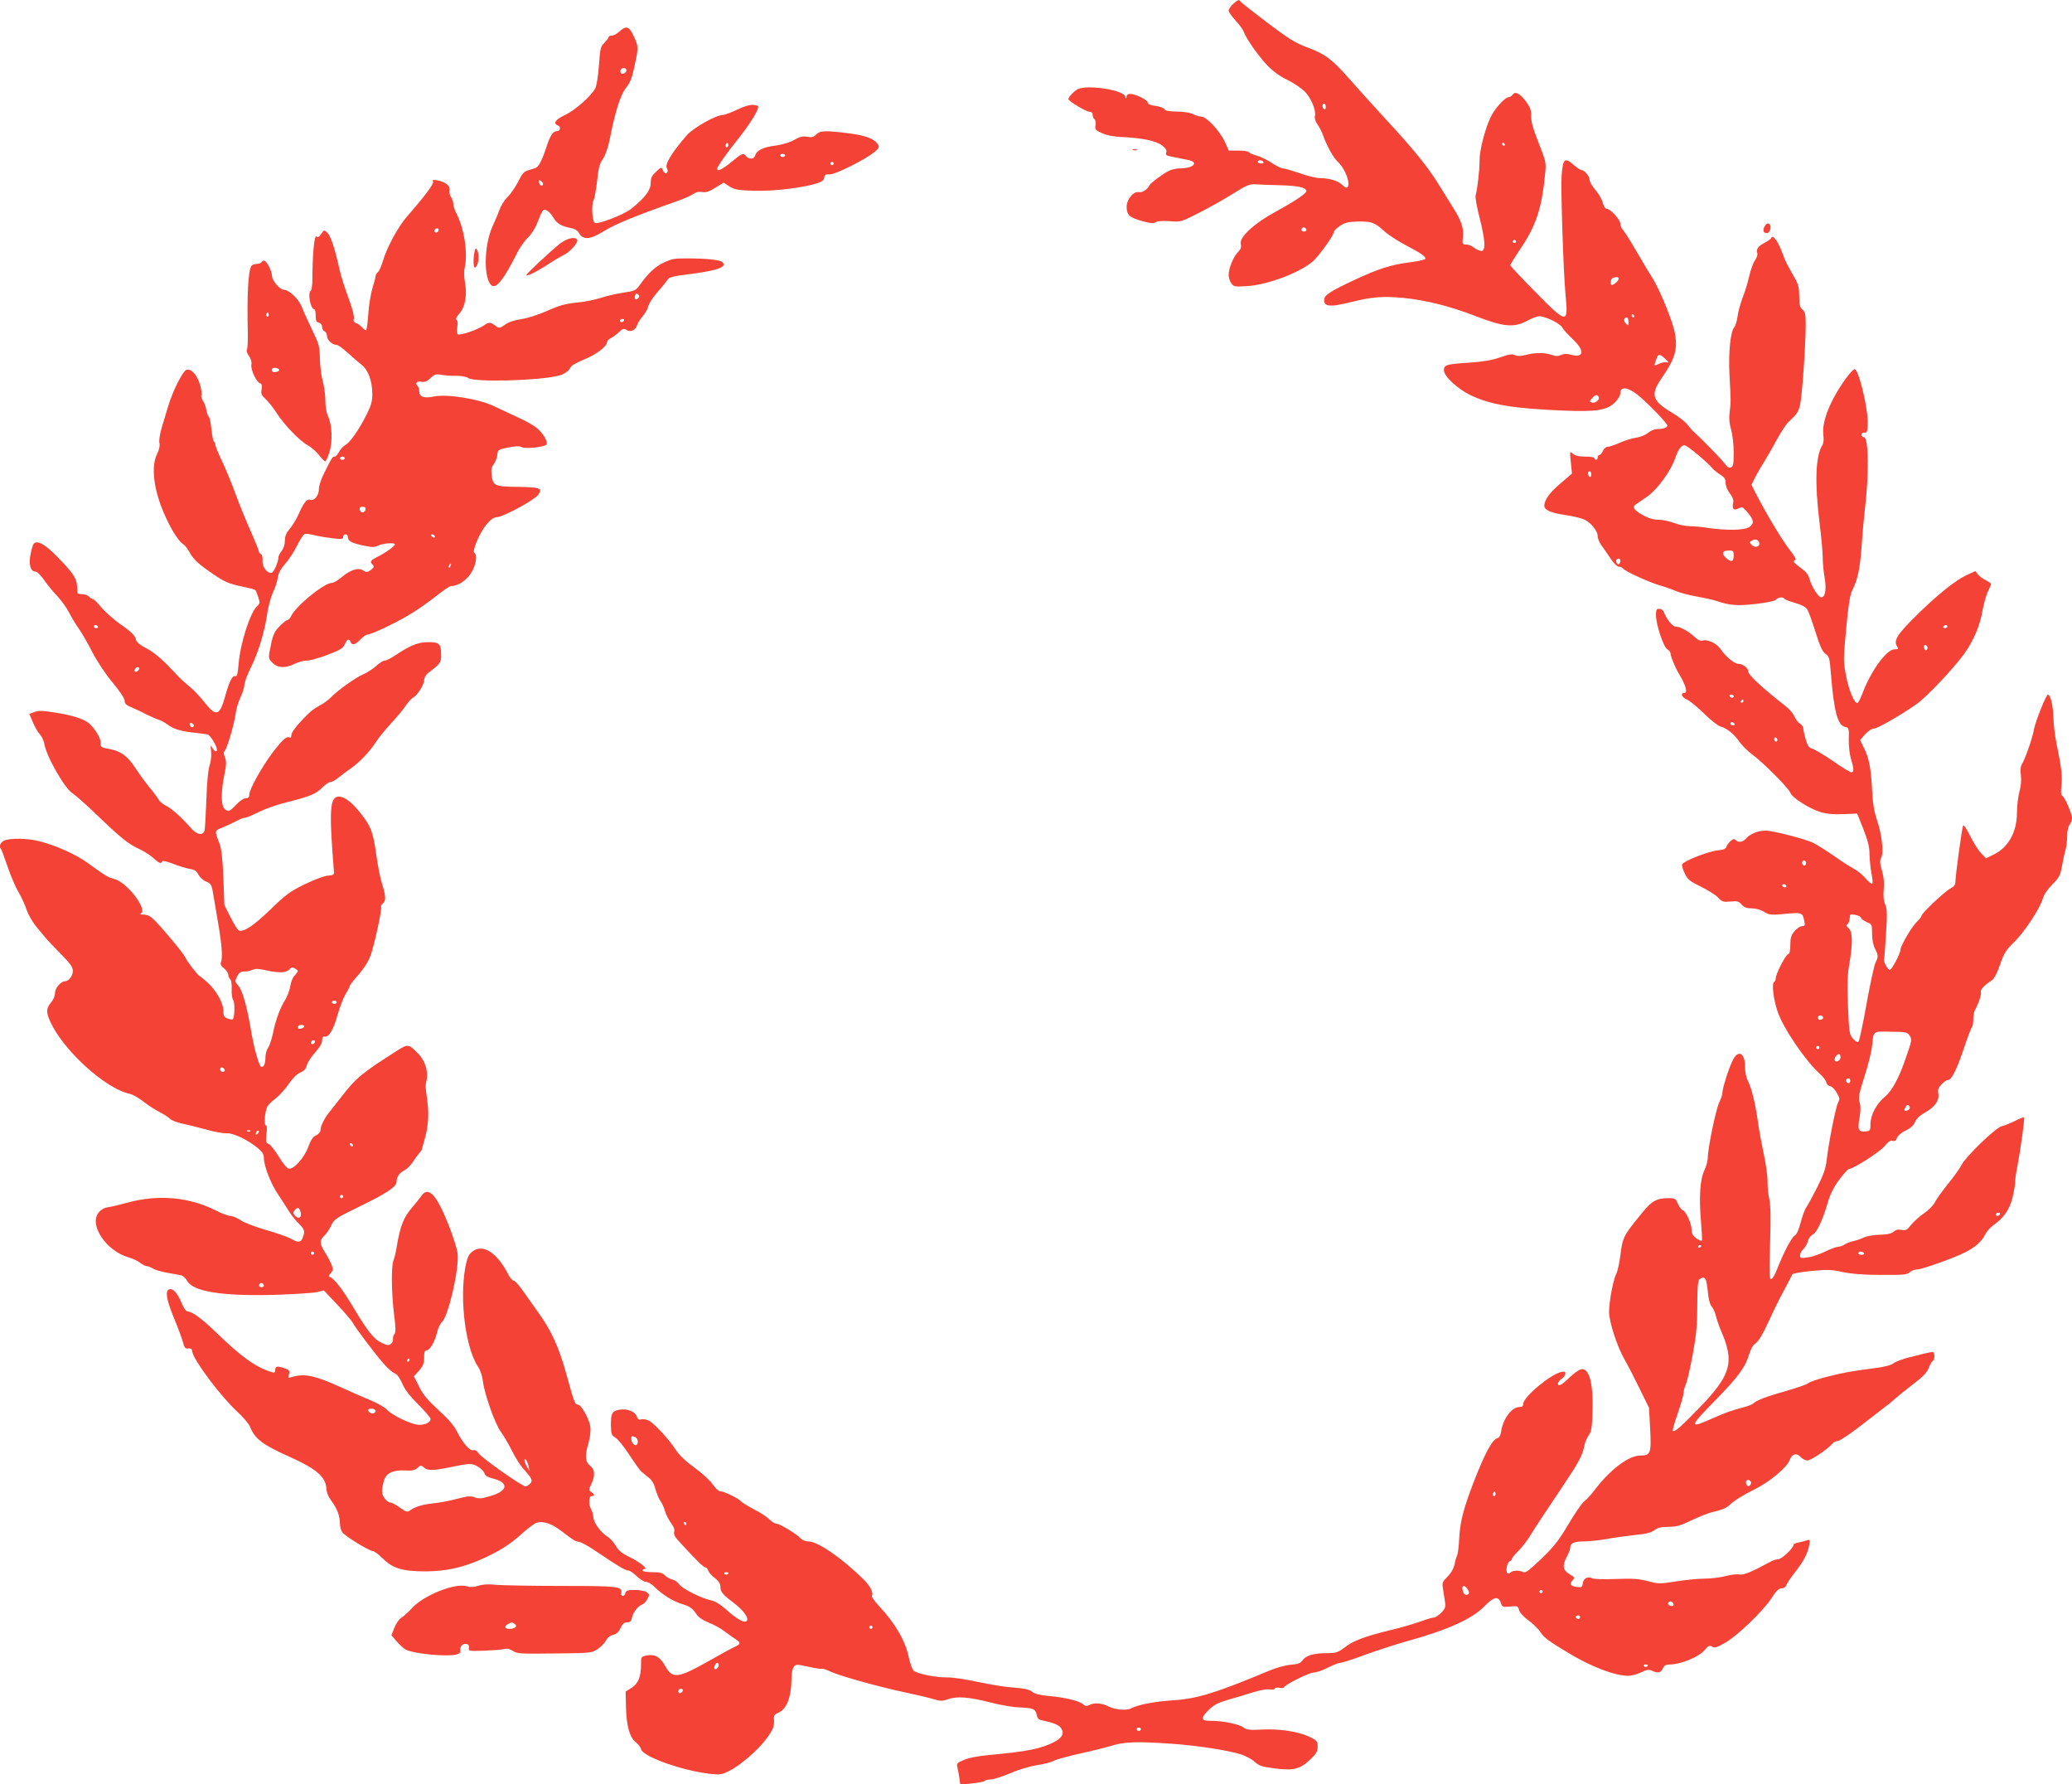 <?xml version="1.0" standalone="no"?>
<!DOCTYPE svg PUBLIC "-//W3C//DTD SVG 20010904//EN"
 "http://www.w3.org/TR/2001/REC-SVG-20010904/DTD/svg10.dtd">
<svg version="1.0" xmlns="http://www.w3.org/2000/svg"
 width="1280pt" height="1102pt" viewBox="0 0 1280 1102"
 preserveAspectRatio="xMidYMid meet">
<g transform="translate(0,1102) scale(0.1,-0.1)"
fill="#f44336" stroke="none">
<path d="M7617 10995 c-15 -14 -27 -33 -27 -41 0 -8 20 -36 44 -62 24 -26 46
-57 50 -69 12 -38 87 -145 143 -205 38 -39 79 -69 127 -92 39 -19 87 -52 108
-73 39 -41 70 -117 61 -151 -3 -13 3 -33 16 -51 12 -16 28 -47 35 -69 24 -66
63 -136 91 -162 33 -30 64 -95 65 -132 0 -33 -13 -35 -39 -9 -24 24 -81 41
-136 41 -23 0 -79 13 -125 30 -47 16 -94 30 -104 30 -10 0 -42 15 -70 34 -28
19 -70 39 -93 45 -23 6 -45 16 -48 21 -3 6 -33 10 -65 10 l-59 0 -25 55 c-31
67 -113 155 -145 155 -12 0 -35 7 -51 15 -17 9 -59 16 -100 16 -50 1 -73 5
-77 15 -3 7 -27 16 -54 20 -33 4 -49 11 -49 21 0 16 -74 52 -107 53 -15 0 -23
-6 -24 -17 0 -15 -2 -14 -9 3 -16 40 -236 72 -293 43 -22 -12 -56 -48 -57 -61
0 -12 109 -78 130 -78 13 0 20 -7 20 -19 0 -11 5 -23 11 -27 6 -3 9 -20 7 -36
-5 -28 -1 -32 41 -51 29 -13 72 -21 116 -23 124 -5 215 -23 252 -51 24 -18 32
-31 28 -44 -5 -14 0 -20 17 -23 13 -3 37 -8 53 -11 17 -3 45 -9 64 -13 71 -14
34 -52 -50 -52 -22 0 -54 -7 -72 -17 -37 -19 -110 -74 -116 -87 -10 -24 -45
-47 -63 -43 -34 9 -78 -43 -78 -91 0 -50 18 -66 98 -88 49 -14 68 -15 82 -6
11 7 43 9 87 6 68 -6 69 -5 183 53 63 32 157 85 209 118 76 48 102 59 130 57
20 -2 90 -4 156 -6 114 -3 165 -14 165 -36 0 -15 -70 -62 -187 -126 -135 -73
-229 -160 -218 -201 5 -20 0 -32 -19 -52 -28 -29 -56 -99 -56 -140 0 -15 7
-37 16 -50 16 -22 21 -23 98 -18 134 8 349 92 418 164 45 48 118 152 118 170
0 7 17 24 38 38 32 21 51 25 113 27 83 1 102 -6 163 -62 23 -21 82 -59 131
-85 97 -50 130 -74 118 -86 -5 -4 -46 -13 -93 -19 -118 -15 -195 -40 -345
-110 -157 -74 -185 -94 -185 -125 0 -39 40 -42 160 -12 138 34 203 39 330 27
140 -14 287 -51 445 -112 175 -68 237 -73 320 -29 39 21 69 31 85 27 48 -9
120 -47 131 -69 7 -12 36 -45 65 -72 77 -72 69 -119 -14 -95 -23 6 -41 5 -58
-2 -19 -9 -33 -9 -58 0 -41 15 -104 15 -160 0 -32 -8 -51 -9 -68 -1 -18 8 -38
5 -93 -15 -51 -17 -103 -26 -190 -32 -141 -9 -155 -13 -155 -48 0 -35 83 -113
163 -152 122 -59 262 -83 577 -96 203 -8 268 2 317 51 20 20 33 43 33 59 0 41
47 35 107 -13 58 -46 183 -175 183 -189 0 -13 -25 -22 -62 -22 -17 0 -42 -10
-58 -24 -16 -13 -48 -26 -73 -29 -25 -4 -71 -18 -102 -32 -32 -14 -65 -25 -75
-25 -9 0 -22 -11 -28 -25 -6 -14 -16 -25 -22 -25 -5 0 -10 -7 -10 -15 0 -8 -4
-15 -10 -15 -5 0 -10 5 -10 10 0 6 -26 10 -57 10 -40 0 -62 5 -76 18 -20 17
-20 16 -13 -53 l7 -70 -70 -60 c-67 -56 -101 -103 -101 -139 0 -26 41 -44 130
-57 47 -6 101 -20 120 -29 42 -22 80 -70 80 -103 0 -13 11 -39 25 -58 14 -19
39 -55 56 -81 19 -28 40 -48 50 -48 10 0 21 -5 25 -11 10 -16 158 -84 229
-105 33 -9 78 -25 100 -35 22 -10 81 -25 130 -34 50 -9 104 -21 120 -27 80
-27 127 -31 241 -18 71 8 118 18 125 26 13 16 45 19 53 5 3 -4 33 -16 66 -25
38 -11 65 -25 74 -39 8 -12 31 -75 51 -139 28 -90 42 -121 62 -136 24 -17 26
-27 34 -128 19 -231 41 -313 88 -324 23 -5 24 -9 22 -75 -1 -41 5 -91 13 -120
19 -61 20 -85 3 -85 -7 0 -59 31 -114 70 -56 38 -113 72 -127 76 -21 5 -29 17
-41 57 -8 28 -15 59 -15 68 0 10 -9 23 -20 29 -11 6 -26 25 -34 44 -7 18 -33
48 -57 66 -144 113 -229 192 -229 213 0 21 -33 47 -61 47 -25 0 -79 45 -113
95 -22 32 -79 58 -108 49 -14 -4 -29 3 -52 24 -37 35 -87 62 -115 62 -19 0
-57 48 -74 93 -3 9 -16 17 -27 17 -17 0 -20 -6 -20 -39 0 -59 47 -199 70 -211
11 -6 20 -18 20 -27 0 -16 31 -91 51 -123 43 -71 57 -120 34 -120 -27 0 -16
-27 17 -41 17 -7 64 -46 105 -86 41 -40 86 -76 101 -80 38 -9 85 -47 118 -95
16 -22 51 -58 79 -78 70 -52 224 -207 235 -236 12 -32 120 -100 188 -120 36
-11 82 -15 139 -12 l86 3 38 -95 c28 -72 38 -110 38 -156 1 -33 6 -86 12 -118
7 -31 9 -60 5 -64 -4 -3 -22 11 -40 32 -18 22 -51 49 -73 60 -22 12 -57 34
-79 49 -65 46 -137 93 -172 111 -45 23 -249 76 -295 76 -46 0 -95 -20 -121
-49 -21 -23 -46 -27 -64 -9 -9 9 -16 7 -32 -7 -10 -10 -22 -25 -25 -35 -4 -13
-19 -19 -54 -22 -57 -6 -211 -66 -219 -86 -3 -8 4 -34 16 -57 18 -38 31 -48
99 -81 43 -21 91 -51 106 -67 25 -27 33 -29 77 -25 42 4 52 2 69 -19 16 -17
31 -23 62 -23 25 0 55 -9 76 -21 31 -19 43 -21 111 -15 127 12 127 12 138 -42
6 -28 4 -32 -14 -32 -11 0 -32 -14 -46 -31 -21 -24 -26 -41 -26 -84 0 -36 -4
-55 -14 -58 -16 -6 -76 -122 -76 -148 0 -10 -5 -21 -11 -25 -15 -9 -3 -108 22
-181 36 -105 171 -304 264 -388 18 -16 35 -39 37 -50 2 -11 12 -21 23 -23 11
-1 30 -20 41 -40 20 -33 20 -40 8 -64 -14 -27 -58 -249 -70 -356 -5 -48 -20
-89 -59 -167 -29 -57 -60 -114 -69 -126 -8 -12 -23 -54 -33 -92 -11 -42 -25
-73 -36 -78 -19 -11 -71 -109 -108 -206 -13 -35 -30 -63 -38 -63 -11 0 -12 37
-6 223 5 159 3 236 -5 272 -7 28 -11 75 -11 106 1 30 -9 107 -23 170 -13 63
-30 152 -36 199 -15 109 -38 205 -61 252 -12 22 -19 59 -19 91 0 87 -44 107
-78 34 -25 -51 -62 -171 -62 -198 0 -11 -9 -37 -19 -57 -20 -39 -71 -284 -71
-343 0 -19 -10 -54 -22 -79 -26 -56 -33 -166 -20 -315 5 -60 8 -113 5 -117 -2
-4 -17 2 -34 14 -21 16 -29 30 -29 52 0 39 -34 114 -55 122 -9 4 -22 22 -30
40 -13 31 -17 34 -58 34 -72 0 -102 -16 -162 -90 -117 -143 -121 -150 -135
-264 -6 -46 -17 -98 -26 -115 -19 -38 -43 -168 -44 -233 0 -61 50 -215 95
-293 19 -33 61 -114 93 -180 l59 -120 7 -131 c8 -150 2 -164 -62 -164 -72 0
-187 -88 -283 -215 -22 -29 -50 -60 -63 -68 -12 -8 -55 -71 -96 -139 -60 -102
-89 -139 -168 -215 -78 -74 -99 -90 -113 -82 -24 12 -63 11 -76 -2 -6 -6 -15
-9 -20 -6 -14 9 -3 68 13 74 8 3 14 10 14 15 0 6 17 27 38 47 20 20 53 61 72
92 37 60 86 134 210 319 91 136 116 182 126 235 4 22 16 54 28 70 18 26 21 47
24 158 4 140 -14 229 -50 248 -20 11 -46 -5 -114 -69 -19 -18 -39 -30 -45 -27
-11 8 -2 25 23 43 10 7 18 20 18 29 0 12 -6 14 -27 9 -69 -17 -233 -155 -233
-196 0 -14 -6 -20 -24 -20 -46 0 -100 -71 -112 -148 -4 -27 -12 -42 -25 -45
-30 -8 -75 -92 -138 -252 -71 -182 -92 -264 -97 -373 -2 -45 -8 -90 -13 -100
-5 -9 -12 -35 -16 -56 -5 -24 -21 -51 -42 -73 -32 -31 -35 -39 -29 -74 3 -21
9 -57 12 -79 6 -34 3 -43 -22 -70 -16 -16 -37 -30 -46 -30 -10 0 -46 -11 -82
-24 -35 -13 -119 -38 -187 -54 -159 -39 -229 -65 -284 -108 -40 -30 -52 -34
-108 -34 -81 0 -131 -15 -150 -44 -13 -18 -27 -24 -75 -28 -32 -3 -87 -18
-123 -33 -338 -141 -449 -176 -599 -186 -118 -8 -218 -27 -260 -49 -30 -16
-98 -11 -140 10 -43 22 -91 26 -121 9 -16 -8 -25 -7 -38 5 -23 21 -110 42
-208 51 -59 5 -90 13 -108 27 -18 14 -47 20 -112 25 -48 3 -148 19 -221 35
-74 16 -159 29 -190 28 -72 -1 -190 23 -209 43 -8 8 -21 45 -29 81 -21 102
-83 209 -182 315 -28 30 -48 59 -46 63 12 19 -8 60 -49 101 -133 132 -285 237
-343 237 -18 0 -38 8 -48 19 -24 27 -131 91 -151 91 -9 0 -29 12 -44 28 -16
15 -58 43 -95 61 -36 19 -72 41 -79 49 -15 18 -105 62 -129 62 -9 0 -29 19
-45 42 -16 24 -66 70 -112 103 -55 40 -94 77 -116 110 -42 65 -131 162 -165
180 -15 8 -36 12 -48 9 -14 -4 -22 0 -27 15 -10 32 -57 52 -105 45 -49 -8 -57
-22 -56 -98 1 -53 4 -61 28 -75 15 -9 54 -57 86 -107 33 -50 66 -96 73 -102 8
-7 28 -23 45 -37 22 -17 35 -40 43 -72 7 -25 20 -58 30 -72 11 -14 23 -43 29
-64 6 -21 23 -54 37 -73 17 -23 24 -41 20 -54 -4 -13 2 -29 18 -47 95 -105
162 -173 173 -173 7 0 16 -9 19 -20 3 -11 22 -32 41 -46 23 -18 34 -35 34 -53
1 -33 12 -47 83 -101 61 -46 96 -95 79 -112 -14 -14 -63 14 -127 72 -36 32
-67 51 -92 56 -56 11 -180 72 -197 99 -8 12 -27 26 -43 30 -15 3 -36 15 -46
26 -14 15 -32 19 -77 19 -33 0 -60 4 -60 10 0 6 5 10 12 10 24 0 -32 44 -94
74 -47 23 -68 41 -84 69 -12 21 -35 47 -52 57 -40 25 -84 84 -86 117 -1 16 -7
38 -14 50 -17 31 -16 83 3 83 20 0 19 10 -2 25 -17 12 -17 15 0 49 25 53 22
91 -8 114 -30 24 -33 63 -9 142 9 31 14 73 11 96 -5 47 -56 139 -77 139 -18 0
-23 13 -69 180 -48 176 -95 278 -180 395 -34 47 -78 109 -98 138 -20 28 -42
52 -49 52 -8 0 -22 17 -33 37 -72 141 -162 196 -227 140 -21 -18 -29 -39 -40
-97 -36 -203 3 -499 80 -613 13 -18 26 -57 29 -87 10 -81 75 -265 111 -313 17
-23 48 -76 69 -118 21 -43 54 -94 74 -115 50 -55 56 -70 37 -88 -8 -9 -21 -16
-28 -16 -21 0 -271 176 -289 204 -11 16 -23 23 -33 19 -20 -7 -66 45 -100 114
-17 36 -53 78 -115 134 -68 63 -97 97 -120 145 l-32 64 32 35 c25 29 31 45 31
80 0 34 4 45 15 45 20 0 51 52 65 111 6 26 20 55 31 65 39 36 106 326 96 421
-3 29 -29 110 -57 181 -74 185 -124 238 -167 176 -10 -14 -34 -45 -54 -68 -56
-64 -77 -116 -99 -251 -4 -27 -13 -63 -19 -78 -15 -38 -13 -199 3 -332 11 -84
11 -113 3 -124 -7 -8 -11 -22 -9 -31 1 -9 -4 -23 -13 -30 -13 -11 -23 -10 -56
6 -49 22 -87 70 -179 224 -66 110 -115 173 -142 183 -10 3 -8 9 5 24 16 19 17
24 4 55 -8 19 -26 53 -41 76 -32 51 -33 72 -2 101 13 12 32 40 42 62 17 38 27
45 168 114 177 86 236 125 236 158 0 29 18 54 50 70 13 7 35 28 48 47 12 19
30 44 40 55 9 11 17 22 18 25 0 3 8 30 16 60 24 81 29 155 18 240 -13 96 -13
89 -4 132 10 55 -12 121 -55 163 -58 59 -61 59 -134 12 -212 -135 -248 -164
-342 -286 -22 -29 -52 -66 -66 -84 -34 -41 -59 -91 -59 -116 0 -12 -11 -25
-27 -33 -21 -10 -33 -29 -48 -70 -24 -67 -89 -140 -120 -136 -12 2 -35 29 -62
73 -23 38 -51 74 -62 79 -19 8 -20 15 -15 62 5 37 3 54 -4 54 -13 0 -6 83 9
115 6 11 28 34 51 50 22 17 58 56 80 88 25 37 52 64 73 73 24 10 35 22 40 44
4 16 26 52 51 79 29 32 44 58 44 75 0 19 5 26 16 24 26 -5 54 42 80 136 14 48
36 105 49 127 14 21 25 43 25 48 0 6 24 37 54 70 33 38 62 83 75 119 23 62 73
291 65 303 -2 4 3 12 11 19 20 17 19 45 -5 122 -11 35 -27 114 -35 176 -20
142 -33 177 -93 254 -54 70 -103 108 -138 108 -57 0 -62 -78 -31 -465 2 -17
-5 -21 -38 -23 -23 -2 -84 -25 -144 -54 -91 -45 -118 -65 -210 -155 -104 -100
-165 -141 -195 -130 -8 3 -31 40 -52 82 l-38 76 -6 167 c-5 119 -12 180 -24
212 -32 83 -32 78 20 100 27 11 66 29 86 40 20 11 44 20 53 20 8 0 46 16 84
35 38 19 115 46 172 60 144 36 182 52 220 91 18 19 41 34 51 34 9 0 32 13 50
28 18 15 52 40 75 56 52 35 121 108 158 167 15 24 57 74 91 112 35 37 75 85
89 107 14 21 34 44 45 50 28 15 70 80 70 110 1 14 11 33 23 42 81 62 82 64 82
117 0 65 -12 76 -83 75 -61 -1 -106 -19 -198 -80 -28 -19 -58 -34 -68 -34 -9
0 -33 -15 -53 -34 -21 -18 -56 -41 -78 -50 -45 -19 -154 -96 -200 -142 -17
-18 -49 -41 -71 -52 -21 -11 -50 -31 -64 -45 -71 -69 -110 -118 -110 -137 0
-12 -4 -19 -9 -16 -18 12 -41 -7 -101 -84 -68 -89 -150 -234 -150 -267 0 -17
-6 -23 -22 -23 -12 0 -38 -17 -59 -40 -42 -44 -50 -47 -73 -24 -21 20 -21 108
0 209 13 62 13 82 4 106 -9 22 -10 32 -1 43 16 19 59 168 67 230 3 28 17 73
30 100 13 28 24 62 24 77 0 15 18 62 39 105 46 92 84 216 101 329 6 44 22 104
35 133 14 28 28 71 31 95 5 29 19 55 45 84 21 23 54 73 73 111 19 39 41 72 48
74 7 3 36 -1 63 -8 28 -7 78 -15 113 -19 53 -6 62 -5 62 9 0 9 7 16 15 16 8 0
15 -9 15 -20 0 -23 26 -36 108 -52 41 -9 59 -8 80 3 28 14 102 19 102 7 0 -10
-59 -53 -108 -77 -45 -23 -49 -30 -29 -50 10 -10 7 -16 -12 -31 -22 -16 -27
-16 -48 -3 -29 20 -78 4 -134 -43 -22 -19 -49 -34 -59 -34 -48 0 -224 -144
-252 -206 -6 -13 -16 -24 -23 -24 -6 0 -28 -17 -48 -38 -30 -31 -40 -51 -52
-108 -19 -90 -19 -91 10 -119 30 -31 80 -33 135 -5 22 11 55 20 75 20 19 0 78
16 129 36 79 30 96 41 106 65 14 32 27 37 36 14 9 -23 28 -18 60 15 16 16 34
30 41 30 24 0 171 69 256 120 49 28 124 81 168 116 44 35 86 64 94 64 42 0 94
33 124 79 31 48 42 113 22 126 -17 10 31 122 72 173 28 34 47 47 67 48 40 2
229 104 254 137 31 42 14 48 -127 50 -143 2 -151 6 -160 74 -4 32 0 49 13 66
10 13 20 38 22 57 3 32 5 34 67 46 43 9 70 10 82 3 25 -13 149 0 156 17 7 19
-22 68 -59 99 -18 16 -71 46 -118 67 -47 22 -112 53 -145 68 -97 47 -294 78
-376 61 -59 -13 -89 -2 -89 32 0 13 -5 28 -11 34 -17 17 -3 31 26 25 19 -3 34
3 55 23 25 24 34 26 67 20 21 -4 62 -7 92 -6 32 0 62 -5 74 -14 39 -27 442
-16 558 15 38 10 61 27 77 56 4 8 42 28 83 45 72 29 139 80 139 106 0 7 10 18
23 24 12 6 35 23 50 37 24 23 30 25 48 14 25 -16 55 -1 65 30 4 13 19 37 34
55 16 17 31 45 35 62 3 16 30 57 58 89 29 32 57 67 62 76 8 13 37 21 120 31
189 24 249 45 218 76 -14 14 -100 23 -213 23 -84 1 -102 -3 -152 -27 -54 -26
-94 -65 -147 -139 -23 -32 -31 -35 -102 -46 -42 -6 -104 -20 -138 -32 -35 -11
-102 -25 -149 -29 -69 -7 -107 -17 -182 -51 -55 -24 -122 -46 -160 -51 -41 -6
-78 -18 -100 -34 -31 -22 -36 -23 -55 -10 -35 27 -44 27 -73 7 -37 -27 -148
-65 -163 -57 -6 4 -8 22 -4 45 4 24 2 41 -5 45 -7 4 0 18 19 40 35 41 48 113
33 193 -6 31 -6 69 -1 90 20 87 -3 238 -50 331 -12 22 -21 51 -21 63 0 13 -7
31 -14 41 -7 9 -11 28 -9 41 6 28 -23 52 -75 62 -26 5 -31 4 -27 -8 6 -14 -53
-92 -162 -217 -53 -60 -124 -191 -148 -274 -9 -30 -22 -61 -30 -67 -8 -7 -15
-19 -15 -26 0 -7 -9 -42 -20 -76 -10 -35 -22 -107 -25 -160 -4 -54 -10 -98
-14 -98 -5 0 -16 9 -26 20 -10 11 -26 22 -36 25 -14 5 -17 13 -13 29 3 14 -10
64 -34 128 -22 58 -48 141 -57 184 -27 123 -53 199 -74 218 -19 17 -20 17 -36
-8 -13 -19 -21 -24 -30 -16 -13 11 -25 -111 -25 -257 0 -39 -4 -75 -10 -78
-21 -13 -2 -115 22 -115 4 0 8 -17 8 -39 0 -30 4 -40 20 -44 12 -3 20 -14 20
-26 0 -12 7 -24 15 -27 8 -4 15 -17 15 -30 0 -23 33 -54 59 -54 8 0 38 -21 67
-47 29 -27 69 -61 88 -76 42 -34 66 -101 66 -184 0 -41 -8 -69 -34 -121 -47
-94 -103 -175 -132 -190 -13 -7 -31 -26 -39 -42 -9 -17 -21 -30 -28 -30 -13 0
-16 -4 -64 -101 -19 -37 -33 -79 -33 -100 0 -39 -29 -75 -54 -66 -20 8 -40
-18 -71 -88 -15 -33 -40 -74 -56 -92 -21 -25 -29 -44 -29 -72 0 -23 -8 -48
-20 -64 -11 -14 -20 -31 -20 -39 0 -28 -29 -93 -42 -96 -27 -5 -59 37 -56 75
1 22 -3 38 -10 41 -7 2 -12 9 -12 14 0 6 -23 63 -51 127 -29 64 -72 170 -96
236 -24 66 -62 157 -84 202 -21 45 -39 89 -39 97 0 8 -4 17 -9 20 -4 3 -11 37
-15 76 -4 38 -11 72 -15 75 -5 2 -12 21 -16 41 -3 20 -13 47 -22 60 -8 13 -12
28 -8 34 3 6 -1 34 -9 63 -18 62 -55 102 -84 93 -23 -8 -84 -129 -112 -221
-10 -33 -28 -93 -40 -133 -13 -43 -19 -84 -15 -99 4 -16 -2 -41 -16 -70 -32
-66 -23 -185 24 -313 40 -109 101 -215 135 -238 13 -8 31 -31 42 -51 22 -43
54 -73 140 -132 78 -54 104 -65 193 -83 38 -8 71 -17 74 -20 3 -2 11 -22 18
-43 12 -35 11 -40 -7 -57 -43 -40 -104 -230 -114 -357 -5 -61 -10 -79 -20 -75
-18 7 -38 -33 -63 -124 -34 -123 -56 -129 -129 -36 -28 35 -69 79 -93 97 -23
19 -54 47 -68 62 -91 99 -145 146 -197 173 -36 18 -60 38 -63 50 -5 28 -27 50
-106 105 -38 28 -88 72 -110 99 -22 27 -45 50 -51 50 -6 0 -17 7 -24 15 -7 8
-25 15 -41 15 -16 0 -29 3 -30 8 -1 4 -2 23 -3 43 -3 49 -27 83 -120 178 -75
78 -125 106 -147 84 -5 -5 -14 -34 -20 -64 -13 -63 -1 -109 29 -109 11 0 33
-21 55 -53 20 -29 57 -74 82 -100 24 -26 57 -71 71 -99 15 -29 41 -73 59 -98
18 -25 56 -90 84 -145 31 -60 81 -136 126 -190 46 -55 75 -99 75 -113 0 -18
10 -28 48 -43 26 -11 67 -31 92 -44 25 -12 56 -26 70 -30 14 -4 39 -18 55 -30
38 -28 83 -42 165 -50 36 -4 73 -9 83 -11 16 -5 57 -71 57 -94 0 -18 -17 -11
-29 13 -10 19 -11 16 -7 -23 3 -27 -1 -64 -9 -87 -9 -26 -17 -105 -20 -210 -4
-92 -8 -178 -11 -190 -7 -35 -46 -30 -81 9 -59 68 -124 126 -158 142 -19 9
-40 27 -46 39 -7 12 -31 45 -54 72 -23 28 -63 82 -89 122 -49 75 -91 105 -165
118 -46 8 -51 12 -49 38 2 28 -43 99 -79 125 -35 25 -106 46 -201 61 -88 13
-104 14 -136 1 l-25 -9 22 -52 c12 -28 31 -62 43 -74 12 -13 24 -38 27 -56 13
-81 127 -280 177 -310 17 -11 84 -70 148 -132 148 -142 195 -180 263 -211 30
-14 69 -39 87 -56 35 -32 48 -37 54 -20 2 6 28 0 65 -14 34 -14 80 -28 103
-32 32 -5 44 -13 56 -36 8 -16 30 -36 48 -43 31 -13 34 -19 44 -82 6 -37 20
-120 31 -183 22 -128 27 -206 16 -233 -5 -12 0 -23 19 -38 14 -11 26 -28 26
-38 0 -9 5 -22 12 -29 7 -7 11 -33 9 -62 -1 -29 3 -57 9 -66 12 -13 10 -108
-2 -119 -3 -3 -17 -1 -32 4 -22 9 -26 17 -26 48 0 48 -44 126 -98 175 -21 19
-43 37 -48 39 -13 6 -77 89 -89 115 -10 24 -120 157 -186 226 -28 29 -45 38
-70 39 -19 0 -28 3 -21 6 49 20 -80 192 -161 214 -41 11 -52 17 -169 102 -71
51 -192 105 -293 131 -70 19 -184 21 -220 4 -23 -10 -33 -37 -19 -51 3 -3 21
-51 40 -107 19 -56 49 -128 68 -159 18 -31 41 -81 50 -109 10 -29 35 -74 56
-100 22 -26 49 -60 62 -75 13 -15 56 -61 96 -101 57 -58 72 -79 72 -103 0 -29
-25 -63 -47 -63 -26 0 -63 -42 -63 -72 0 -18 -10 -42 -25 -60 -30 -36 -31 -59
-5 -117 81 -178 339 -413 489 -446 19 -4 57 -25 85 -47 27 -22 72 -51 98 -64
27 -14 57 -33 67 -43 11 -11 45 -24 78 -31 32 -6 97 -23 146 -36 48 -14 104
-24 125 -23 41 3 131 -39 195 -92 28 -23 37 -38 37 -62 1 -49 43 -158 86 -221
21 -31 50 -76 64 -99 14 -24 42 -60 62 -80 40 -40 44 -51 28 -91 -11 -31 -28
-32 -72 -7 -18 11 -87 35 -153 54 -66 19 -138 46 -159 61 -21 14 -49 26 -62
26 -13 0 -54 15 -91 34 -162 82 -351 100 -539 50 -55 -15 -114 -29 -132 -31
-19 -3 -41 -16 -53 -32 -60 -76 45 -235 183 -276 27 -8 60 -23 75 -35 14 -11
32 -20 40 -20 7 0 24 -6 36 -14 12 -8 51 -20 87 -26 36 -7 75 -14 87 -16 13
-2 29 -17 38 -33 35 -68 214 -97 545 -88 118 4 234 11 258 17 l43 10 81 -86
c45 -47 87 -97 95 -110 17 -33 140 -197 194 -257 23 -27 53 -53 66 -58 15 -5
32 -28 48 -64 16 -38 48 -79 100 -130 41 -41 75 -81 75 -89 0 -20 -31 -36 -72
-36 -42 0 -165 58 -197 93 -13 15 -58 40 -100 58 -42 17 -124 53 -183 80 -161
74 -228 88 -306 64 -21 -7 -22 -5 -17 17 6 22 2 27 -26 37 -46 16 -59 14 -59
-10 0 -17 -4 -19 -23 -13 -99 31 -184 92 -342 245 -86 83 -148 129 -175 129
-10 0 -24 19 -39 54 -25 61 -53 91 -76 83 -26 -11 -17 -63 29 -176 25 -60 50
-127 56 -150 9 -35 15 -42 33 -39 17 2 23 -3 25 -21 8 -52 177 -277 276 -368
36 -33 72 -75 80 -94 32 -77 75 -110 246 -187 164 -73 222 -124 226 -194 1
-24 12 -52 28 -73 37 -48 56 -97 56 -144 0 -23 7 -47 18 -58 23 -27 166 -113
186 -113 8 0 35 -20 59 -44 63 -63 123 -81 267 -81 131 1 233 24 360 82 100
46 163 86 239 155 36 32 75 61 88 64 42 11 91 -6 154 -54 79 -60 79 -60 110
-66 14 -3 61 -29 103 -58 134 -91 180 -118 198 -118 9 0 33 -16 52 -35 20 -19
45 -35 57 -35 11 0 33 -12 48 -27 51 -51 115 -91 175 -110 46 -14 63 -26 83
-55 17 -26 41 -43 80 -59 31 -12 75 -36 97 -53 23 -17 53 -39 69 -49 34 -22
34 -31 0 -46 -16 -7 -86 -45 -158 -86 -198 -112 -231 -116 -276 -34 -31 55
-63 74 -112 65 -36 -7 -37 -8 -37 -54 0 -78 -17 -120 -58 -146 l-37 -23 2 -98
c3 -114 23 -186 61 -216 15 -11 29 -30 32 -42 11 -47 260 -135 433 -153 55 -6
69 -3 113 19 71 37 178 129 229 199 43 58 50 77 46 126 -1 15 6 25 21 31 59
23 87 96 88 227 0 22 6 48 13 58 13 18 17 18 91 2 43 -10 80 -15 83 -13 2 3
29 -5 58 -19 67 -29 305 -95 468 -129 67 -14 142 -32 167 -40 40 -12 51 -12
88 1 56 19 129 13 262 -21 58 -15 137 -29 175 -30 88 -4 101 -9 109 -45 4 -22
12 -31 33 -35 75 -16 104 -28 119 -50 20 -31 6 -58 -44 -84 -82 -42 -167 -59
-410 -81 -63 -6 -120 -17 -148 -30 -43 -18 -46 -22 -39 -47 3 -16 9 -45 12
-66 l5 -39 52 5 c71 8 94 12 102 20 4 4 20 7 36 7 16 0 70 18 121 39 53 23
122 43 163 49 39 6 85 17 103 27 18 9 92 29 164 45 73 16 161 38 197 49 75 24
162 26 374 11 162 -12 347 -41 424 -66 30 -10 67 -30 84 -46 26 -24 44 -30
123 -40 116 -15 158 -4 220 56 37 35 45 49 45 79 0 33 -4 37 -52 61 -69 32
-185 50 -295 44 -74 -4 -92 -2 -113 14 -28 20 -131 41 -202 40 -60 -1 -63 16
-10 68 29 29 55 43 112 60 41 11 112 33 157 47 49 15 93 23 107 19 14 -3 28
-1 31 5 4 6 18 8 30 5 13 -3 25 -2 27 3 6 16 155 91 183 91 15 0 54 13 87 30
32 16 67 30 77 30 11 0 80 22 155 50 74 27 193 66 263 85 248 69 399 137 475
216 55 57 84 63 99 21 9 -27 12 -29 58 -24 45 4 49 3 55 -22 4 -15 28 -42 60
-65 30 -22 63 -55 74 -74 21 -32 51 -54 178 -130 138 -83 282 -137 363 -137
19 0 54 10 79 21 36 18 48 19 68 10 38 -17 53 -13 66 14 9 20 19 25 47 25 63
1 172 45 208 85 26 31 34 35 50 25 15 -9 29 -5 77 22 76 42 235 195 288 275
30 47 46 63 64 63 13 0 25 8 29 19 3 10 26 45 51 77 56 71 80 117 90 168 7 38
6 39 -17 32 -13 -5 -36 -10 -51 -13 -16 -3 -28 -9 -28 -14 0 -19 -73 -89 -94
-89 -11 0 -32 -6 -46 -14 -117 -64 -171 -86 -194 -80 -13 3 -52 -1 -86 -10
-34 -9 -93 -16 -132 -16 -39 0 -117 -8 -174 -17 -100 -16 -108 -16 -175 2 -57
14 -94 17 -198 13 -72 -3 -135 -1 -145 4 -26 15 -54 0 -58 -30 -3 -24 -7 -27
-33 -24 -42 5 -52 18 -31 41 16 18 15 19 -19 39 -41 25 -45 53 -15 109 11 21
20 45 20 53 0 29 23 40 84 40 33 0 94 7 136 14 41 8 120 19 174 25 74 7 107
15 127 31 21 15 43 20 87 20 47 0 73 7 141 40 46 22 103 45 126 50 56 13 89
25 106 42 32 30 89 66 159 100 91 45 201 136 216 181 14 39 43 46 69 17 10
-11 28 -20 40 -20 22 0 127 70 154 103 7 9 22 17 33 17 10 0 64 35 120 77 55
43 122 94 149 115 27 20 66 51 87 70 20 18 71 59 113 91 56 42 81 68 93 96 8
22 20 42 26 46 14 8 13 55 -1 55 -7 0 -28 -4 -48 -9 -20 -5 -66 -17 -104 -26
-37 -10 -77 -25 -90 -35 -14 -11 -57 -23 -117 -30 -153 -20 -190 -27 -293 -53
-53 -13 -105 -31 -115 -39 -9 -8 -69 -29 -132 -47 -125 -35 -188 -59 -208 -78
-7 -7 -32 -17 -55 -23 -80 -21 -112 -32 -200 -71 -146 -65 -144 -54 22 115
139 142 183 202 207 283 10 33 24 57 41 68 16 11 43 55 74 123 27 59 60 127
73 152 65 122 74 140 78 149 1 6 54 15 115 21 98 10 124 9 195 -6 57 -12 132
-18 239 -18 136 -1 159 1 176 16 11 10 32 18 48 18 28 0 219 68 290 103 63 31
105 67 126 108 10 21 34 49 52 61 65 45 102 98 120 173 9 39 16 81 16 95 -1
14 6 61 15 105 18 94 45 288 40 294 -2 2 -28 -7 -56 -22 -29 -14 -66 -29 -83
-33 -37 -9 -219 -185 -247 -238 -11 -22 -49 -75 -85 -119 -35 -44 -72 -94 -80
-113 -9 -18 -40 -49 -69 -69 -29 -20 -65 -53 -80 -72 -23 -30 -31 -34 -57 -29
-21 4 -36 1 -49 -11 -14 -12 -39 -18 -87 -19 -38 -1 -81 -9 -97 -17 -16 -8
-45 -18 -64 -22 -19 -4 -44 -14 -55 -21 -11 -8 -28 -14 -39 -14 -11 0 -47 -13
-81 -30 -34 -16 -82 -33 -108 -36 -42 -6 -47 -5 -47 13 0 11 9 28 20 38 11 10
24 32 28 49 4 17 18 35 30 41 25 11 61 88 93 197 16 55 37 96 72 143 27 36 53
65 58 65 27 0 193 106 221 141 23 28 37 38 50 33 13 -4 21 2 27 19 6 14 28 33
54 45 30 14 48 31 57 52 9 21 30 41 64 60 60 34 88 75 80 117 -4 22 0 35 20
56 14 15 32 27 40 27 22 0 54 64 98 195 22 66 44 124 49 130 5 5 9 26 9 47 0
21 4 46 9 56 25 47 43 102 38 114 -5 15 20 42 63 70 18 11 34 40 55 99 25 73
37 91 86 139 64 61 163 212 179 271 7 24 29 57 59 87 43 43 49 55 60 118 7 38
17 83 22 100 5 17 9 53 9 80 0 29 6 59 15 70 8 10 15 29 15 41 0 27 -43 128
-60 138 -8 5 -10 24 -5 64 6 56 1 104 -31 261 -10 47 -18 119 -19 161 -2 72
-18 139 -34 139 -11 0 -78 -169 -86 -215 -8 -49 -54 -182 -73 -212 -10 -16
-12 -37 -8 -70 4 -30 1 -68 -9 -103 -8 -30 -15 -89 -15 -130 0 -119 -55 -217
-146 -259 l-45 -22 -32 33 c-17 18 -47 67 -68 108 -23 47 -39 69 -42 60 -8
-21 -47 -309 -47 -343 0 -21 -8 -32 -32 -45 -36 -19 -178 -153 -178 -169 0 -5
-14 -22 -31 -39 -30 -29 -99 -147 -99 -171 0 -22 -54 -123 -65 -123 -13 0 -40
49 -36 65 2 6 7 76 12 157 8 121 7 153 -5 182 -10 23 -13 54 -9 93 4 40 0 78
-11 116 -13 45 -14 62 -5 79 17 31 5 142 -25 231 -19 56 -27 107 -31 189 -7
135 -19 197 -51 260 l-23 47 31 36 c18 19 41 35 53 35 24 0 169 84 267 153 64
46 229 221 295 313 55 78 94 170 109 257 8 45 23 100 34 122 11 23 20 44 20
48 0 4 -15 14 -32 23 -18 9 -40 25 -49 36 l-16 21 -54 -25 c-71 -33 -189 -128
-321 -260 -109 -108 -131 -145 -109 -180 10 -16 8 -18 -15 -18 -49 0 -146
-133 -198 -271 -12 -33 -27 -61 -32 -61 -19 -2 -53 80 -70 169 -17 89 -17 101
1 290 14 150 23 208 38 238 34 68 48 135 58 280 5 77 14 174 19 215 27 222 24
450 -6 450 -8 0 -14 7 -14 15 0 10 7 15 18 13 14 -3 18 6 20 50 5 88 -55 342
-81 342 -7 0 -30 -25 -52 -55 -98 -134 -152 -270 -141 -351 4 -31 1 -52 -8
-67 -40 -64 -46 -230 -16 -472 11 -88 20 -186 20 -217 0 -32 5 -89 12 -127 13
-74 2 -127 -25 -119 -19 7 -56 67 -68 110 -7 29 -22 47 -55 71 -45 32 -52 43
-32 49 6 2 -10 30 -38 65 -43 54 -146 225 -211 353 l-23 46 28 56 c16 30 38
68 49 84 10 16 44 73 73 127 30 55 65 109 78 120 52 48 60 60 72 105 12 51 34
356 35 490 0 72 -3 86 -20 100 -16 14 -20 29 -20 82 0 51 -6 74 -26 110 -52
91 -60 106 -80 162 -23 64 -57 111 -66 90 -2 -7 -22 -21 -43 -32 -39 -20 -53
-40 -44 -64 3 -8 -3 -27 -14 -43 -11 -15 -27 -59 -36 -98 -8 -38 -27 -99 -41
-134 -13 -35 -28 -87 -31 -115 -4 -28 -13 -58 -20 -66 -24 -28 -37 -157 -30
-295 9 -164 9 -169 1 -231 -5 -35 -2 -68 9 -107 9 -32 16 -92 16 -141 0 -72
-3 -88 -17 -93 -12 -5 -24 4 -42 28 -19 26 -142 152 -193 197 -4 4 -20 22 -34
40 -14 18 -57 51 -95 73 -123 74 -135 110 -65 212 83 121 100 175 84 273 -11
71 -92 271 -142 351 -21 32 -64 105 -98 163 -33 58 -69 114 -79 126 -11 11
-19 30 -19 41 0 26 -61 93 -83 93 -10 0 -20 15 -27 41 -6 22 -27 57 -46 78
-18 21 -34 48 -34 60 0 22 -32 61 -51 61 -6 0 -27 14 -46 30 -57 51 -68 42
-76 -65 -6 -77 11 -595 24 -733 18 -188 12 -187 -197 26 -79 80 -144 149 -144
154 0 5 27 48 59 96 99 145 136 254 156 468 7 63 4 77 -22 145 -54 137 -65
174 -64 215 1 30 -6 50 -28 82 -39 53 -70 71 -86 48 -7 -9 -17 -16 -24 -16
-24 0 -90 -73 -115 -129 -36 -80 -67 -205 -66 -266 1 -54 -14 -178 -24 -210
-4 -11 7 -73 24 -139 36 -141 39 -206 11 -206 -10 0 -30 9 -44 20 -14 11 -36
20 -50 20 -23 0 -24 3 -20 44 7 56 -10 105 -62 186 -22 36 -63 101 -90 145
-66 106 -151 212 -332 407 -82 90 -182 200 -221 245 -101 115 -147 150 -253
189 -78 29 -115 52 -253 156 -88 67 -162 125 -164 130 -6 13 -16 9 -45 -17z
m573 -636 c0 -11 -4 -17 -10 -14 -5 3 -10 13 -10 21 0 8 5 14 10 14 6 0 10 -9
10 -21z m1105 -229 c3 -5 1 -10 -4 -10 -6 0 -11 5 -11 10 0 6 2 10 4 10 3 0 8
-4 11 -10z m-1490 -110 c3 -5 -3 -10 -14 -10 -12 0 -21 5 -21 10 0 6 6 10 14
10 8 0 18 -4 21 -10z m265 -421 c0 -5 -7 -9 -15 -9 -15 0 -20 12 -9 23 8 8 24
-1 24 -14z m-5360 3 c0 -13 -12 -22 -22 -16 -10 6 -1 24 13 24 5 0 9 -4 9 -8z
m6655 -72 c3 -5 -1 -10 -10 -10 -9 0 -13 5 -10 10 3 6 8 10 10 10 2 0 7 -4 10
-10z m635 -231 c0 -12 -29 -38 -42 -39 -13 0 -9 38 5 43 22 9 37 7 37 -4z
m-6058 -121 c-15 -15 -26 -4 -18 18 5 13 9 15 18 6 9 -9 9 -15 0 -24z m6153
-108 c3 -5 1 -10 -4 -10 -6 0 -11 5 -11 10 0 6 2 10 4 10 3 0 8 -4 11 -10z
m-35 -37 c0 -25 -1 -26 -16 -11 -9 9 -13 21 -10 27 13 20 26 11 26 -16z
m-6205 7 c-3 -5 -10 -10 -16 -10 -5 0 -9 5 -9 10 0 6 7 10 16 10 8 0 12 -4 9
-10z m6432 -236 c23 -22 25 -26 8 -22 -11 3 -32 -2 -47 -9 -32 -15 -32 -16
-17 26 13 38 20 38 56 5z m-411 -235 c10 -16 -22 -43 -42 -35 -16 6 -16 8 1
26 20 23 31 25 41 9z m611 -356 c38 -32 76 -67 86 -79 9 -13 33 -32 52 -44 28
-17 35 -28 35 -52 0 -18 11 -46 26 -65 20 -26 25 -42 20 -63 -7 -35 6 -45 36
-29 20 11 25 8 55 -27 39 -47 41 -68 8 -90 -29 -19 -139 -21 -250 -5 -38 6
-90 11 -115 11 -25 0 -69 9 -98 20 -29 11 -72 20 -97 20 -30 0 -61 9 -95 28
-55 30 -70 52 -44 67 9 6 42 29 74 51 62 46 141 154 169 235 19 54 37 79 57
79 8 0 44 -26 81 -57z m-8357 -23 c0 -5 -7 -10 -15 -10 -8 0 -15 5 -15 10 0 6
7 10 15 10 8 0 15 -4 15 -10z m7700 -101 c0 -11 -4 -17 -10 -14 -5 3 -10 13
-10 21 0 8 5 14 10 14 6 0 10 -9 10 -21z m-7572 -216 c-2 -10 -10 -18 -18 -18
-8 0 -16 8 -18 18 -2 12 3 17 18 17 15 0 20 -5 18 -17z m427 -163 c3 -5 2 -10
-4 -10 -5 0 -13 5 -16 10 -3 6 -2 10 4 10 5 0 13 -4 16 -10z m8183 -43 c5 -24
-26 -33 -46 -13 -15 15 -15 18 -2 26 21 14 44 8 48 -13z m-158 -76 c0 -41 -13
-46 -46 -18 -32 28 -25 47 17 47 25 0 29 -4 29 -29z m-700 -35 c0 -8 -4 -17
-9 -20 -10 -7 -23 19 -14 28 11 11 23 6 23 -8z m-7227 -31 c-3 -9 -8 -14 -10
-11 -3 3 -2 9 2 15 9 16 15 13 8 -4z m-2178 -375 c3 -5 -1 -10 -9 -10 -9 0
-16 5 -16 10 0 6 4 10 9 10 6 0 13 -4 16 -10z m11425 0 c0 -5 -7 -10 -16 -10
-8 0 -12 5 -9 10 3 6 10 10 16 10 5 0 9 -4 9 -10z m-125 -140 c-6 -9 -9 -9
-16 1 -10 17 0 34 13 21 6 -6 7 -16 3 -22z m-11045 -119 c0 -12 -20 -25 -27
-18 -7 7 6 27 18 27 5 0 9 -4 9 -9z m9850 -171 c0 -5 -4 -10 -9 -10 -6 0 -13
5 -16 10 -3 6 1 10 9 10 9 0 16 -4 16 -10z m60 -30 c0 -5 -5 -10 -11 -10 -5 0
-7 5 -4 10 3 6 8 10 11 10 2 0 4 -4 4 -10z m-9572 -152 c-5 -15 -23 -11 -26 6
-2 11 2 14 13 10 9 -4 14 -11 13 -16z m9517 12 c3 -5 -1 -10 -9 -10 -9 0 -16
5 -16 10 0 6 4 10 9 10 6 0 13 -4 16 -10z m265 -101 c0 -5 -4 -9 -10 -9 -5 0
-10 7 -10 16 0 8 5 12 10 9 6 -3 10 -10 10 -16z m175 -769 c-5 -8 -11 -8 -17
-2 -6 6 -7 16 -3 22 5 8 11 8 17 2 6 -6 7 -16 3 -22z m-120 -130 c3 -5 -1 -10
-9 -10 -9 0 -16 5 -16 10 0 6 4 10 9 10 6 0 13 -4 16 -10z m459 -195 c3 -9 20
-22 38 -30 32 -13 33 -15 33 -72 0 -35 7 -71 18 -92 21 -41 21 -50 3 -87 -8
-16 -33 -130 -55 -253 -22 -123 -44 -228 -50 -234 -6 -6 -18 0 -34 18 -23 27
-24 38 -31 204 -5 137 -3 195 9 261 21 123 20 196 -5 217 -13 12 -16 19 -8 24
6 4 12 18 14 31 1 12 3 24 3 26 4 10 60 -1 65 -13z m-9654 -332 c0 -4 -9 -17
-21 -29 -11 -12 -23 -42 -26 -66 -4 -23 -17 -60 -30 -81 -33 -53 -59 -123 -76
-205 -8 -39 -22 -81 -31 -93 -9 -13 -16 -38 -16 -55 0 -41 -9 -64 -25 -64 -13
0 -47 118 -65 230 -24 142 -52 241 -76 270 -24 28 -24 30 -9 60 12 23 22 30
46 30 17 0 39 5 51 11 15 8 38 6 93 -6 75 -16 116 -13 136 11 8 10 16 11 30 3
10 -5 19 -13 19 -16z m240 -193 c0 -5 -7 -10 -15 -10 -8 0 -15 5 -15 10 0 6 7
10 15 10 8 0 15 -4 15 -10z m9183 -95 c1 -5 -6 -11 -15 -13 -11 -2 -18 3 -18
13 0 17 30 18 33 0z m-9383 -54 c0 -5 -9 -11 -20 -14 -13 -3 -20 0 -20 9 0 8
9 14 20 14 11 0 20 -4 20 -9z m9917 -57 c16 -25 15 -27 -31 -159 -37 -106 -80
-184 -120 -217 -53 -43 -90 -113 -91 -168 0 -43 -1 -45 -33 -48 -42 -4 -48 13
-34 89 7 40 7 68 0 91 -9 29 -4 52 30 160 23 70 44 155 47 190 10 94 2 88 116
86 93 -1 102 -3 116 -24z m-9856 -47 c-13 -13 -26 -3 -16 12 3 6 11 8 17 5 6
-4 6 -10 -1 -17z m9299 -27 c0 -5 -4 -10 -10 -10 -5 0 -10 5 -10 10 0 6 5 10
10 10 6 0 10 -4 10 -10z m130 -59 c0 -21 -26 -36 -36 -20 -6 11 13 39 27 39 5
0 9 -9 9 -19z m-9982 -79 c2 -7 -3 -12 -12 -12 -9 0 -16 7 -16 16 0 17 22 14
28 -4z m10042 -67 c0 -8 -4 -15 -9 -15 -13 0 -22 16 -14 24 11 11 23 6 23 -9z
m366 -174 c-4 -6 -14 -11 -22 -11 -12 0 -13 4 -3 21 7 14 14 18 21 11 6 -6 7
-15 4 -21z m-10249 -137 c-3 -3 -12 -4 -19 -1 -8 3 -5 6 6 6 11 1 17 -2 13 -5z
m45 -16 c-7 -7 -12 -8 -12 -2 0 14 12 26 19 19 2 -3 -1 -11 -7 -17z m589 -71
c-1 -12 -15 -9 -19 4 -3 6 1 10 8 8 6 -3 11 -8 11 -12z m-61 -317 c0 -5 -4
-10 -10 -10 -5 0 -10 5 -10 10 0 6 5 10 10 10 6 0 10 -4 10 -10z m-266 -86
c16 -41 -8 -61 -34 -29 -10 12 -10 18 0 30 16 19 26 19 34 -1z m10501 -24 c-3
-5 -10 -10 -16 -10 -5 0 -9 5 -9 10 0 6 7 10 16 10 8 0 12 -4 9 -10z m-1845
-194 c0 -3 -4 -8 -10 -11 -5 -3 -10 -1 -10 4 0 6 5 11 10 11 6 0 10 -2 10 -4z
m-8570 -46 c0 -5 -4 -10 -10 -10 -5 0 -10 5 -10 10 0 6 5 10 10 10 6 0 10 -4
10 -10z m9575 0 c3 -5 -3 -10 -14 -10 -12 0 -21 5 -21 10 0 6 6 10 14 10 8 0
18 -4 21 -10z m-978 -162 c4 -7 10 -43 14 -81 4 -42 12 -74 23 -86 10 -11 22
-39 27 -62 6 -24 24 -74 41 -113 19 -43 33 -94 36 -132 7 -94 -39 -175 -188
-327 -110 -113 -146 -144 -156 -134 -3 3 11 51 30 107 20 56 36 113 36 126 0
13 7 38 15 56 8 18 27 101 42 183 22 119 28 182 28 303 1 122 4 155 16 163 19
12 26 11 36 -3z m-8907 -39 c0 -5 -7 -9 -15 -9 -15 0 -20 12 -9 23 8 8 24 -1
24 -14z m900 -459 c0 -5 -5 -10 -11 -10 -5 0 -7 5 -4 10 3 6 8 10 11 10 2 0 4
-4 4 -10z m-210 -315 c0 -8 -9 -15 -19 -15 -10 0 -21 7 -25 15 -4 11 1 15 19
15 16 0 25 -6 25 -15z m1604 -161 c16 -6 22 -35 9 -47 -10 -11 -33 13 -33 34
0 21 1 22 24 13z m-659 -179 l6 -30 -15 25 c-17 28 -22 60 -7 45 5 -6 12 -23
16 -40z m-310 -5 c18 -11 35 -29 38 -40 3 -13 20 -23 50 -31 102 -25 97 -76
-11 -108 -57 -17 -73 -19 -99 -9 -26 10 -45 8 -110 -9 -43 -12 -109 -24 -148
-28 -67 -7 -111 -21 -146 -46 -12 -9 -24 -6 -59 20 -24 17 -49 31 -57 31 -22
0 -53 39 -53 68 0 15 5 44 11 65 13 49 58 70 135 65 40 -2 57 1 73 16 20 18
22 18 39 3 23 -21 55 -21 167 2 119 25 132 25 170 1z m7861 -91 c3 -6 1 -16
-5 -22 -9 -9 -14 -8 -21 3 -9 15 -4 30 10 30 5 0 12 -5 16 -11z m-1580 -86
c-10 -10 -19 5 -10 18 6 11 8 11 12 0 2 -7 1 -15 -2 -18z m-4996 -173 c0 -5
-2 -10 -4 -10 -3 0 -8 5 -11 10 -3 6 -1 10 4 10 6 0 11 -4 11 -10z m260 -304
c0 -11 -19 -15 -25 -6 -3 5 1 10 9 10 9 0 16 -2 16 -4z m4574 -127 c-10 -17
-32 -9 -37 13 -9 34 4 44 25 19 10 -13 15 -27 12 -32z m456 11 c0 -5 -4 -10
-10 -10 -5 0 -10 5 -10 10 0 6 5 10 10 10 6 0 10 -4 10 -10z m805 -71 c10 -15
-1 -23 -20 -15 -9 3 -13 10 -10 16 8 13 22 13 30 -1z m-578 -96 c-3 -3 -11 -2
-17 2 -9 6 -9 10 1 16 14 8 27 -7 16 -18z m-4367 -53 c0 -5 -4 -10 -10 -10 -5
0 -10 5 -10 10 0 6 5 10 10 10 6 0 10 -4 10 -10z m-950 -234 c0 -15 -18 -31
-26 -23 -7 7 7 37 17 37 5 0 9 -6 9 -14z m5740 0 c0 -11 -19 -15 -25 -6 -3 5
1 10 9 10 9 0 16 -2 16 -4z m-5962 -158 c-6 -18 -28 -21 -28 -4 0 9 7 16 16
16 9 0 14 -5 12 -12z m2830 -239 c-2 -6 -8 -10 -13 -10 -5 0 -11 4 -13 10 -2
6 4 11 13 11 9 0 15 -5 13 -11z"/>
<path d="M3826 10825 c-15 -14 -36 -25 -47 -25 -10 0 -19 -4 -19 -9 0 -4 -12
-20 -26 -35 -24 -24 -27 -35 -34 -140 -5 -68 -14 -125 -23 -142 -26 -48 -125
-136 -188 -165 -58 -27 -74 -51 -44 -63 22 -8 18 -36 -5 -36 -24 0 -42 -28
-65 -100 -21 -65 -43 -112 -59 -123 -6 -4 -28 -12 -48 -17 -31 -9 -41 -19 -67
-72 -17 -33 -46 -76 -65 -94 -19 -18 -42 -55 -51 -81 -9 -26 -28 -70 -41 -98
-56 -120 -58 -336 -4 -370 28 -17 76 46 153 200 16 33 46 76 67 96 23 22 47
60 60 95 12 32 26 64 32 71 14 18 41 1 67 -42 21 -36 50 -53 110 -64 19 -3 39
-15 45 -26 27 -50 69 -47 161 10 64 40 201 96 440 180 44 15 92 36 106 46 19
13 36 17 56 13 23 -4 42 2 81 26 l52 32 37 -24 c33 -20 54 -23 149 -26 116 -4
289 16 382 43 39 12 51 20 54 38 2 18 9 22 33 20 32 -3 224 93 278 139 27 22
30 30 21 45 -21 35 -74 56 -177 69 -146 19 -182 18 -205 -7 -16 -16 -27 -19
-55 -14 -28 5 -45 1 -79 -18 -26 -16 -71 -29 -116 -36 -79 -10 -117 -29 -127
-61 -7 -24 -37 -26 -55 -5 -18 22 -25 20 -91 -35 -56 -46 -89 -62 -89 -42 0
12 66 105 125 178 54 66 111 151 125 188 8 22 6 24 -24 28 -23 2 -55 -7 -102
-29 -38 -18 -78 -33 -88 -33 -43 0 -182 -79 -222 -124 -97 -112 -139 -182
-124 -206 9 -15 4 -30 -9 -30 -4 0 -12 9 -17 20 -9 19 -10 19 -41 -11 -27 -24
-33 -38 -33 -69 0 -45 -37 -93 -121 -160 -47 -37 -212 -100 -226 -86 -15 15
-20 111 -7 137 7 14 17 70 23 124 8 78 15 105 36 134 15 23 31 68 41 117 34
175 67 278 101 321 26 33 38 62 53 135 25 118 25 119 -5 184 -28 62 -47 68
-89 29z m44 -239 c0 -17 -27 -29 -35 -16 -4 6 -3 15 0 20 9 15 35 12 35 -4z
m626 -473 c-10 -10 -19 5 -10 18 6 11 8 11 12 0 2 -7 1 -15 -2 -18z m354 -53
c0 -5 -7 -10 -15 -10 -8 0 -15 5 -15 10 0 6 7 10 15 10 8 0 15 -4 15 -10z
m300 -50 c0 -5 -4 -10 -10 -10 -5 0 -10 5 -10 10 0 6 5 10 10 10 6 0 10 -4 10
-10z m-1796 -131 c-8 -13 -24 -1 -24 18 0 13 3 13 15 3 8 -7 12 -16 9 -21z"/>
<path d="M6998 10093 c6 -2 18 -2 25 0 6 3 1 5 -13 5 -14 0 -19 -2 -12 -5z"/>
<path d="M10900 9620 c-12 -23 -6 -40 15 -40 16 0 29 35 20 50 -10 16 -23 12
-35 -10z"/>
<path d="M3460 9516 c-25 -19 -85 -73 -135 -120 -85 -81 -88 -85 -50 -71 22 9
69 35 105 59 36 24 82 51 102 61 40 18 93 79 83 95 -12 20 -61 9 -105 -24z"/>
<path d="M2927 9437 c-6 -66 5 -91 22 -49 13 30 8 87 -9 97 -4 2 -10 -19 -13
-48z"/>
<path d="M1615 9400 c-3 -5 -17 -10 -30 -10 -13 0 -27 -6 -32 -12 -20 -31 -28
-181 -22 -419 1 -48 -2 -92 -6 -99 -4 -7 2 -24 13 -39 12 -17 18 -37 15 -53
-6 -29 30 -106 53 -115 12 -4 14 -14 10 -38 -5 -26 -1 -36 24 -59 17 -15 47
-53 67 -84 45 -72 147 -178 194 -202 20 -11 51 -37 69 -60 17 -22 35 -40 39
-40 4 0 15 24 25 54 22 65 18 174 -8 226 -9 20 -16 58 -16 94 0 34 -7 89 -16
121 -9 33 -17 96 -18 141 -1 75 -5 88 -47 175 -25 52 -54 116 -64 142 -17 47
-79 107 -110 107 -26 0 -75 57 -75 87 0 30 -33 93 -49 93 -6 0 -13 -4 -16 -10z
m45 -326 c0 -8 -5 -12 -10 -9 -6 4 -8 11 -5 16 9 14 15 11 15 -7z m65 -339 c0
-5 -10 -11 -22 -13 -16 -2 -23 2 -23 13 0 11 7 15 23 13 12 -2 22 -7 22 -13z"/>
<path d="M2955 1226 c-28 -9 -49 -10 -72 -3 -72 22 -267 -56 -339 -136 -21
-23 -50 -49 -64 -58 -15 -9 -34 -37 -44 -63 l-18 -46 33 -38 c17 -20 42 -42
53 -49 48 -27 258 -47 318 -31 19 6 25 13 21 26 -2 10 3 24 11 31 21 18 50 6
43 -18 -4 -18 2 -19 92 -16 53 2 108 6 124 10 19 5 35 2 55 -11 25 -17 47 -19
257 -16 225 2 230 3 267 27 21 14 44 38 52 54 10 18 26 30 43 34 20 4 34 16
46 41 12 27 23 36 41 36 19 0 26 7 31 33 8 32 37 69 65 79 9 3 22 18 30 33 13
25 13 28 -5 41 -10 8 -42 14 -73 14 -46 0 -55 -3 -59 -20 -6 -24 -29 -21 -25
2 7 40 -17 43 -372 43 -188 0 -370 4 -406 7 -43 5 -78 3 -105 -6z m224 -235
c21 -13 4 -31 -30 -31 -32 0 -38 14 -11 29 21 13 24 13 41 2z"/>
</g>
</svg>
